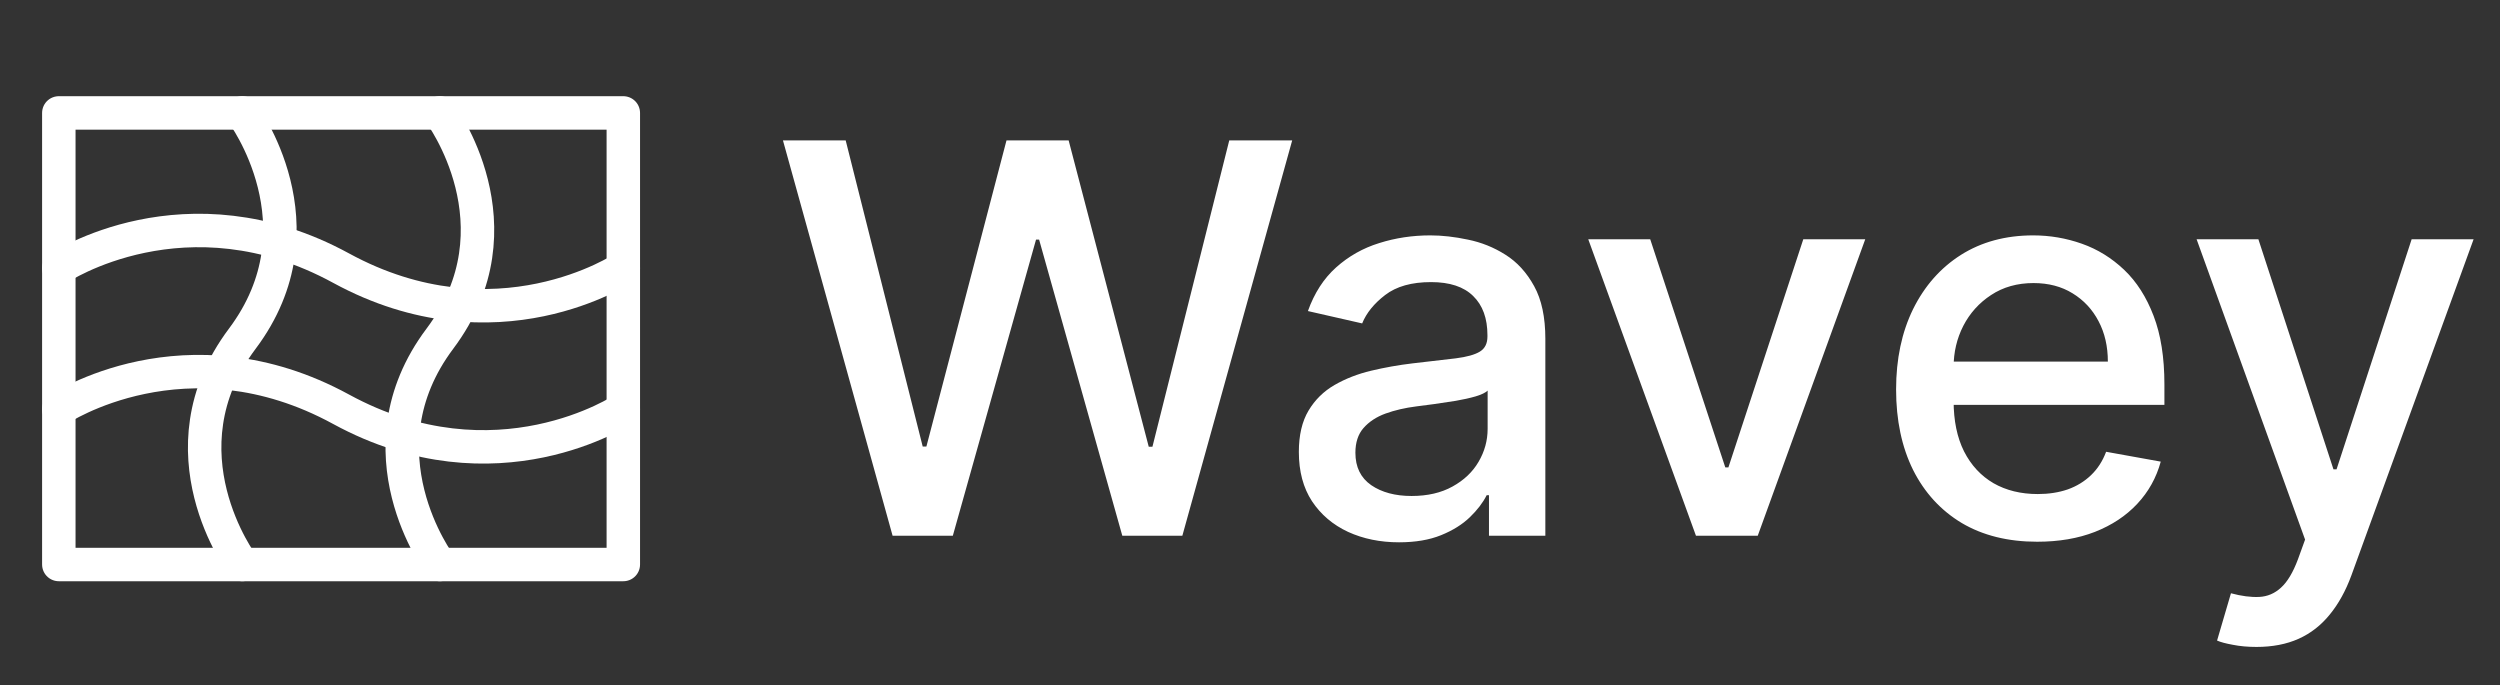 <svg xmlns="http://www.w3.org/2000/svg" width="208" height="57" viewBox="0 0 208 57" fill="none"><rect x="0" y="0" width="208" height="57" fill="#333333" stroke="none"/><path d="M51.86 9.395H4.894V46.967H51.86V9.395Z" stroke="white" stroke-width="2.783" stroke-linecap="round" stroke-linejoin="round"></path><path d="M4.894 22.307C4.894 22.307 15.462 15.262 28.377 22.307C41.293 29.352 51.86 22.307 51.86 22.307" stroke="white" stroke-width="2.783" stroke-linecap="round" stroke-linejoin="round"></path><path d="M4.894 34.049C4.894 34.049 15.462 27.004 28.377 34.049C41.293 41.094 51.86 34.049 51.86 34.049" stroke="white" stroke-width="2.783" stroke-linecap="round" stroke-linejoin="round"></path><path d="M36.597 9.395C36.597 9.395 43.642 18.788 36.597 28.181C29.552 37.574 36.597 46.967 36.597 46.967" stroke="white" stroke-width="2.783" stroke-linecap="round" stroke-linejoin="round"></path><path d="M20.158 9.395C20.158 9.395 27.203 18.788 20.158 28.181C13.113 37.574 20.158 46.967 20.158 46.967" stroke="white" stroke-width="2.783" stroke-linecap="round" stroke-linejoin="round"></path><path d="M74.264 44.574L65.142 11.682H70.361L76.77 37.154H77.075L83.74 11.682H88.911L95.576 37.17H95.882L102.274 11.682H107.51L98.371 44.574H93.376L86.454 19.937H86.197L79.275 44.574H74.264ZM116.399 45.12C114.836 45.12 113.423 44.831 112.159 44.253C110.896 43.664 109.895 42.813 109.156 41.699C108.428 40.586 108.064 39.221 108.064 37.604C108.064 36.212 108.331 35.066 108.867 34.167C109.402 33.268 110.125 32.556 111.035 32.031C111.945 31.506 112.962 31.11 114.086 30.842C115.211 30.575 116.356 30.371 117.523 30.232C119.001 30.061 120.2 29.922 121.121 29.814C122.042 29.697 122.711 29.509 123.128 29.252C123.546 28.995 123.755 28.578 123.755 28V27.887C123.755 26.485 123.359 25.398 122.566 24.627C121.785 23.856 120.618 23.471 119.065 23.471C117.448 23.471 116.174 23.829 115.243 24.547C114.322 25.253 113.685 26.04 113.332 26.908L108.818 25.88C109.354 24.381 110.135 23.171 111.163 22.25C112.202 21.319 113.396 20.644 114.745 20.226C116.094 19.798 117.513 19.584 119.001 19.584C119.986 19.584 121.03 19.702 122.133 19.937C123.246 20.162 124.285 20.58 125.248 21.19C126.223 21.8 127.02 22.673 127.641 23.808C128.263 24.932 128.573 26.394 128.573 28.192V44.574H123.883V41.202H123.691C123.38 41.822 122.914 42.433 122.293 43.032C121.672 43.632 120.875 44.13 119.9 44.526C118.926 44.922 117.759 45.12 116.399 45.12ZM117.443 41.266C118.771 41.266 119.906 41.003 120.848 40.479C121.801 39.954 122.524 39.269 123.016 38.423C123.519 37.566 123.771 36.651 123.771 35.677V32.497C123.6 32.668 123.268 32.829 122.775 32.978C122.293 33.118 121.742 33.241 121.121 33.348C120.5 33.444 119.895 33.535 119.306 33.621C118.717 33.696 118.225 33.76 117.828 33.814C116.897 33.931 116.046 34.13 115.275 34.408C114.515 34.686 113.904 35.088 113.444 35.612C112.994 36.126 112.769 36.812 112.769 37.668C112.769 38.857 113.208 39.756 114.086 40.366C114.964 40.966 116.083 41.266 117.443 41.266ZM155.189 19.905L146.244 44.574H141.104L132.142 19.905H137.298L143.545 38.889H143.802L150.034 19.905H155.189ZM169.495 45.072C167.065 45.072 164.972 44.553 163.216 43.514C161.47 42.465 160.121 40.993 159.168 39.098C158.226 37.192 157.755 34.959 157.755 32.4C157.755 29.873 158.226 27.646 159.168 25.719C160.121 23.792 161.449 22.288 163.151 21.206C164.865 20.125 166.867 19.584 169.158 19.584C170.55 19.584 171.899 19.814 173.205 20.275C174.512 20.735 175.684 21.458 176.723 22.443C177.761 23.428 178.58 24.707 179.18 26.281C179.78 27.844 180.079 29.745 180.079 31.983V33.685H160.469V30.088H175.374C175.374 28.824 175.117 27.705 174.603 26.731C174.089 25.746 173.366 24.97 172.434 24.402C171.514 23.835 170.432 23.551 169.19 23.551C167.841 23.551 166.663 23.883 165.657 24.547C164.661 25.2 163.89 26.056 163.344 27.116C162.809 28.166 162.541 29.306 162.541 30.537V33.348C162.541 34.997 162.83 36.399 163.408 37.556C163.997 38.712 164.816 39.595 165.866 40.206C166.915 40.805 168.141 41.105 169.544 41.105C170.454 41.105 171.283 40.977 172.033 40.72C172.782 40.452 173.43 40.056 173.976 39.531C174.522 39.007 174.94 38.359 175.229 37.588L179.774 38.407C179.41 39.745 178.757 40.918 177.815 41.924C176.883 42.92 175.711 43.696 174.297 44.253C172.895 44.799 171.294 45.072 169.495 45.072ZM187.736 53.825C187.019 53.825 186.366 53.766 185.777 53.648C185.188 53.541 184.749 53.424 184.46 53.295L185.616 49.36C186.494 49.596 187.276 49.697 187.961 49.665C188.646 49.633 189.251 49.376 189.776 48.895C190.311 48.413 190.782 47.626 191.189 46.534L191.783 44.895L182.757 19.905H187.897L194.144 39.049H194.401L200.649 19.905H205.804L195.638 47.867C195.167 49.151 194.567 50.238 193.839 51.127C193.111 52.026 192.244 52.701 191.237 53.151C190.231 53.6 189.064 53.825 187.736 53.825Z" fill="white"></path></svg>